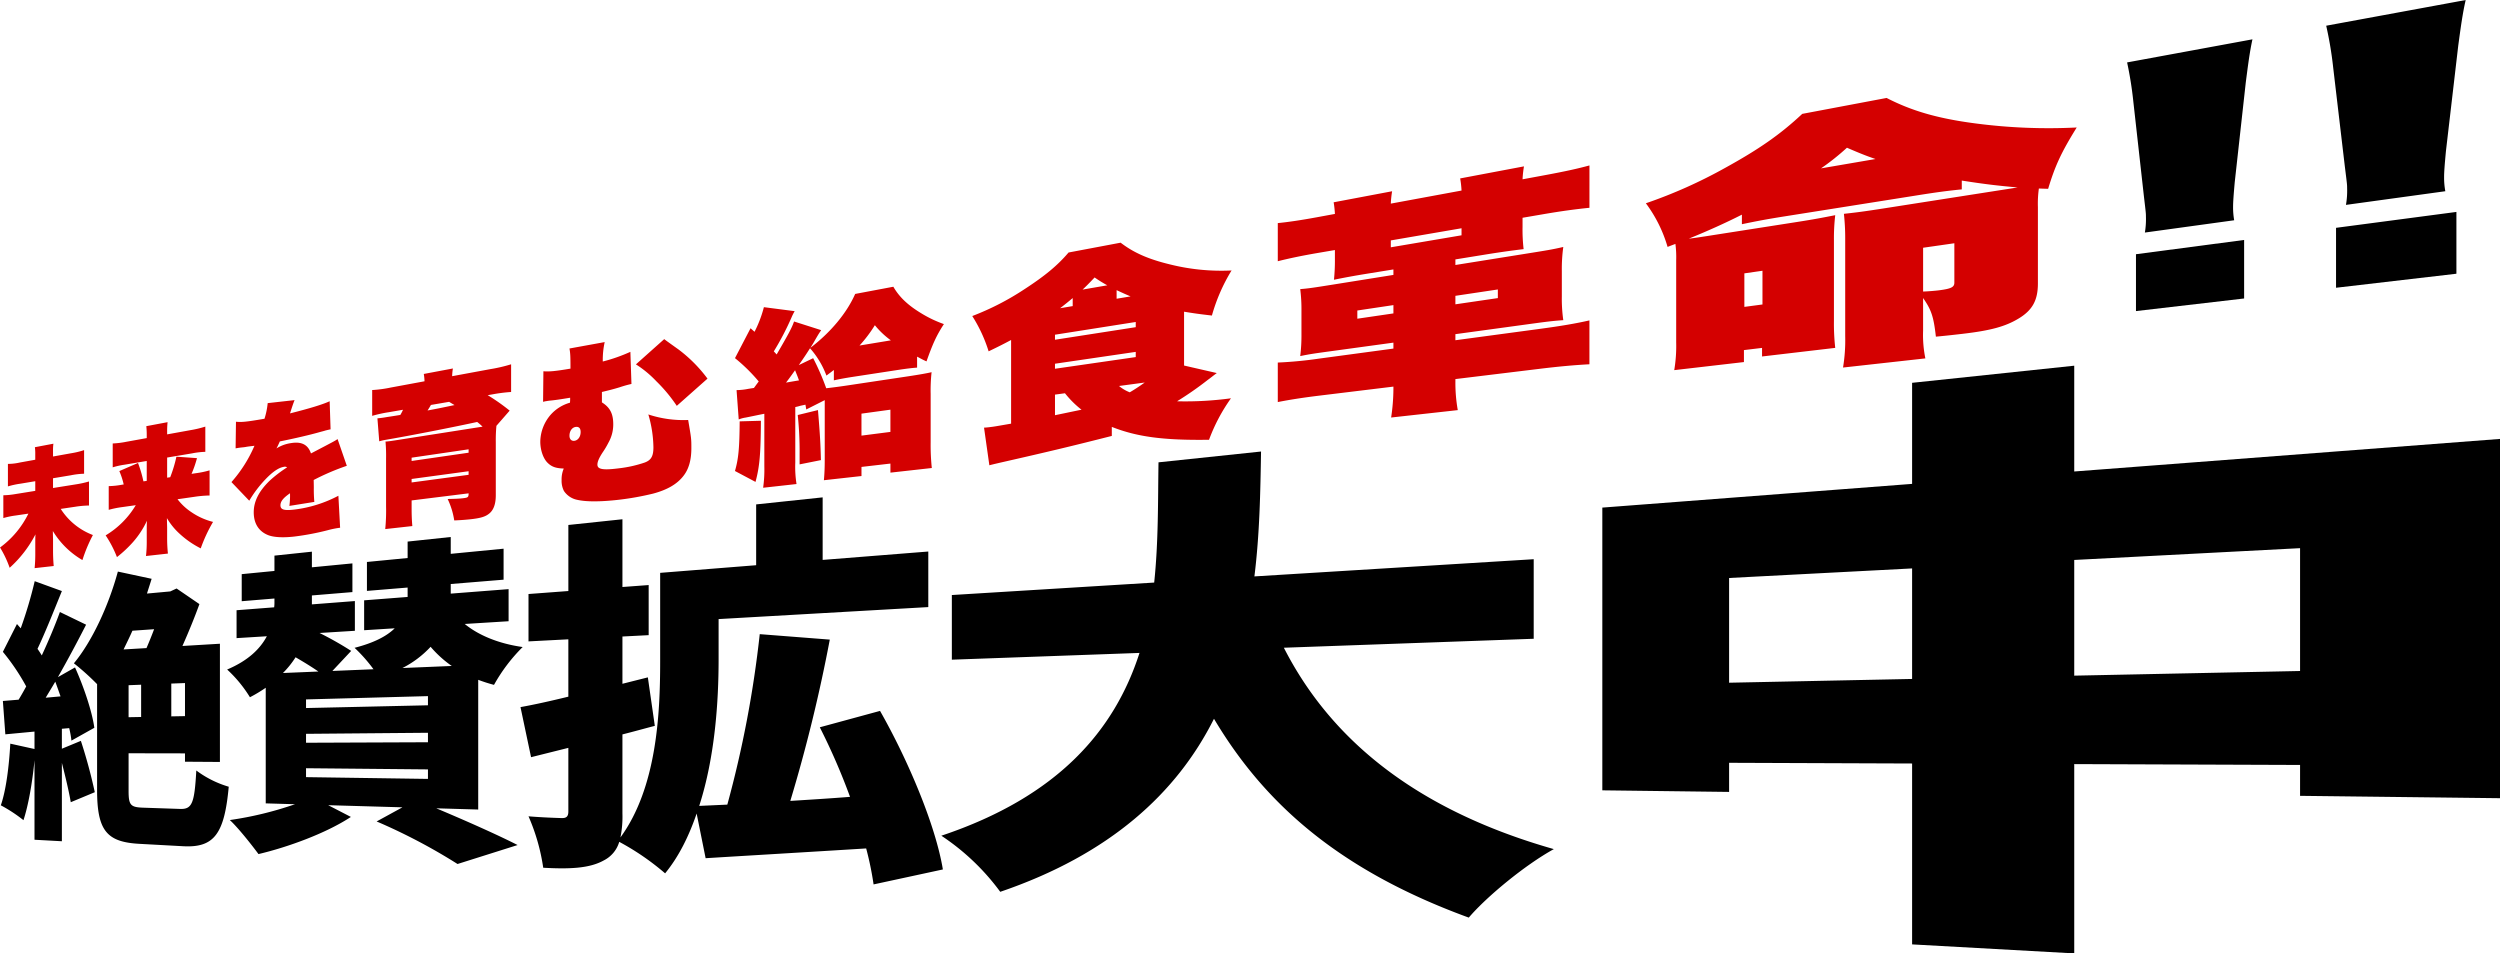 <?xml version="1.0" encoding="UTF-8"?> <svg xmlns="http://www.w3.org/2000/svg" id="expand_txt.svg" width="962.473" height="367.07" viewBox="0 0 962.473 367.07"><defs><style> .cls-1 { fill: #d40000; } .cls-1, .cls-2 { fill-rule: evenodd; } </style></defs><path id="未来を育む給食革命_のコピー" data-name="未来を育む給食革命 のコピー" class="cls-1" d="M100.1,3775.19v-3.76l6.956-1.16a30.143,30.143,0,0,1,5.007-.58v-9.09a31.409,31.409,0,0,1-5.12,1.23l-6.843,1.23v-2.12a19.808,19.808,0,0,1,.147-2.81l-7.127,1.35a17.654,17.654,0,0,1,.144,2.67v2.15l-5.769,1.04a21.513,21.513,0,0,1-4.758.57v8.66a31.9,31.9,0,0,1,4.829-1.05l5.7-.95v3.72l-7.633,1.23a29.681,29.681,0,0,1-4.66.46v8.78a30.856,30.856,0,0,1,4.7-.98l4.948-.73a35.409,35.409,0,0,1-10.917,13.04,40.443,40.443,0,0,1,3.7,7.81,45.171,45.171,0,0,0,9.939-12.87c-0.072,1.28-.072,1.96-0.072,3.48v3.62a56.5,56.5,0,0,1-.251,5.91l7.346-.82c-0.184-2.01-.258-4.03-0.258-6.01v-4.11c0-.25-0.037-1.38-0.074-3.36a32.269,32.269,0,0,0,11.388,11.19,57.239,57.239,0,0,1,4.033-9.64,25.3,25.3,0,0,1-12.39-10.06l5.735-.85a37.149,37.149,0,0,1,5.151-.45v-9.26a38.123,38.123,0,0,1-5.151,1.13Zm34.806-2.56a47.718,47.718,0,0,0-2.089-7.08l-7.188,3.12a29.141,29.141,0,0,1,1.681,5.15l-0.6.09a30.263,30.263,0,0,1-5.166.55v9.13a36.9,36.9,0,0,1,5.247-1.06l5.171-.73a33.514,33.514,0,0,1-11.6,11.62,42.592,42.592,0,0,1,4.349,8.37,46.778,46.778,0,0,0,6.192-5.8,34.394,34.394,0,0,0,5.363-8.2c-0.083,1.38-.083,2.11-0.083,3.74v4.04a49.63,49.63,0,0,1-.289,5.8l8.439-.94a57.367,57.367,0,0,1-.3-5.81v-4.25c0-.26-0.043-1.48-0.085-3.59a25.618,25.618,0,0,0,4.9,6.03,35.68,35.68,0,0,0,8.123,5.62,57.88,57.88,0,0,1,4.739-10.19,25.917,25.917,0,0,1-8.239-3.69,22.273,22.273,0,0,1-5.438-5.04l6.484-.93a45.3,45.3,0,0,1,5.857-.51v-9.68a35.12,35.12,0,0,1-5.42,1.12l-1.526.23a42.44,42.44,0,0,0,2.095-6.05l-7.917-.56a51.72,51.72,0,0,1-2.385,7.9l-1.186.18v-7.75l9.61-1.61a30.631,30.631,0,0,1,5.089-.59v-9.71a41.957,41.957,0,0,1-5.7,1.36l-9,1.63v-1.01a34.127,34.127,0,0,1,.169-3.69l-8.188,1.54a30.724,30.724,0,0,1,.165,3.49v1.1l-7.908,1.43a33.423,33.423,0,0,1-5.192.64v9.19a29.592,29.592,0,0,1,4.709-1.04l8.391-1.41v7.66Zm35.488-12.71c0.412-.07.687-0.12,0.779-0.13,0.229-.04.826-0.14,1.7-0.23a14.486,14.486,0,0,0,1.8-.25c0.51-.08.6-0.1,2.979-0.38a51.955,51.955,0,0,1-8.86,13.98l6.856,7.17a44.979,44.979,0,0,1,6.143-8.14c2.851-3.01,5.2-4.6,7.22-4.91a1.459,1.459,0,0,1,1.21.21,47.85,47.85,0,0,0-6.77,5.19c-4.112,4.01-6.079,7.92-6.079,12.1,0,4.36,1.967,7.42,5.652,8.84,2.191,0.82,5.649.99,9.874,0.52a100.932,100.932,0,0,0,12.986-2.46,35.09,35.09,0,0,1,4.745-.95l-0.667-12.31a48.66,48.66,0,0,1-16.722,5.29c-4.132.52-5.579,0.08-5.579-1.61,0-1.48,1.012-2.8,3.677-4.64a29.164,29.164,0,0,1-.243,4.87l9.607-1.54a54.2,54.2,0,0,1-.2-5.45c0-.64,0-0.64-0.049-2.99a91.678,91.678,0,0,1,12.753-5.46l-3.552-10.29c-1.022.7-1.022,0.7-10.248,5.53-1.143-3.39-3.614-4.65-7.679-3.98a14.17,14.17,0,0,0-5.6,2.05c0.624-1.18.768-1.54,1.3-2.7,5.282-1.05,11.588-2.5,15.386-3.6,1.158-.31,1.915-0.5,2.117-0.59,1.57-.38,1.57-0.38,2.027-0.46l-0.355-10.82c-2.631,1.24-7.935,2.84-15.257,4.68q1.168-3.72,1.755-5.11l-10.354,1.16a28.535,28.535,0,0,1-1.232,6.01c-7.158,1.24-8.821,1.37-10.98,1.15Zm93.889-8.17-30.257,4.75c-3.813.6-4.625,0.73-5.921,0.81a60.8,60.8,0,0,1,.216,6.5v18.47A71.836,71.836,0,0,1,228,3791l10.434-1.16c-0.222-2.46-.277-4.46-0.277-7.2v-2.67l21.94-2.73c0,1.5-.234,1.65-2.106,1.88-1.4.17-2.906,0.23-5.962,0.3a29.414,29.414,0,0,1,2.536,8.25c2.61-.1,4.829-0.29,6.355-0.46,3.543-.39,5.446-0.92,6.82-1.96,1.92-1.36,2.823-3.8,2.823-7.29v-20.41a59.279,59.279,0,0,1,.241-6.31l5.1-5.84a75.592,75.592,0,0,0-8.462-5.95l1.918-.33a61.88,61.88,0,0,1,7.1-.9v-10.66a59.2,59.2,0,0,1-8,1.86l-14.7,2.72a21.52,21.52,0,0,1,.288-2.97l-11.208,2.11a18.6,18.6,0,0,1,.281,2.82l-12.848,2.38a48.316,48.316,0,0,1-7.3.99v9.94A50.523,50.523,0,0,1,229.4,3746l5.447-.94a17.434,17.434,0,0,1-1.041,2c-2.943.49-5.055,0.79-5.324,0.84-1.239.21-1.722,0.29-3.49,0.47l0.7,8.84a20.682,20.682,0,0,1,2.47-.57c9.442-1.61,25.768-4.81,35.236-6.88a25.592,25.592,0,0,1,2.076,1.81Zm-11.681-9.74c1.152,0.73,1.845,1.11,2.076,1.25-6.31,1.32-6.31,1.32-10.383,2.08,0.619-.97.788-1.24,1.3-2.13Zm7.493,19.59-21.94,3.18v-1.27l21.94-3.22v1.31Zm0,7.13v1.38l-21.94,2.94v-1.34Zm28.671-26.72a11.742,11.742,0,0,1,1.392-.29c0.316-.06.951-0.16,1.777-0.23,2.3-.25,3.322-0.42,7.255-1.06a18.269,18.269,0,0,1-.065,1.91,15.6,15.6,0,0,0-7.381,4.58,16.158,16.158,0,0,0-4.049,10.42c0,3.24,1.135,6.58,2.906,8.23,1.525,1.49,3.247,2.04,6.135,2.12a10.494,10.494,0,0,0-.837,4.43,8.64,8.64,0,0,0,.9,4.21,8.064,8.064,0,0,0,5.12,3.41c3.472,0.79,8.9.77,15.759,0a108.349,108.349,0,0,0,13.5-2.41c5.355-1.44,9.13-3.6,11.57-6.73,2.092-2.61,3.106-6.14,3.106-10.73,0-3.68,0-3.68-1.231-10.87a43.051,43.051,0,0,1-15.332-2.13,46.942,46.942,0,0,1,1.957,12.62c0,3.41-.84,4.95-3.348,5.89a47.088,47.088,0,0,1-10.09,2.24c-5.991.77-8.124,0.37-8.124-1.42,0-1.07.532-2.41,1.933-4.59a33.167,33.167,0,0,0,2.344-3.94,14.132,14.132,0,0,0,1.818-7.02c0-4.03-1.213-6.45-4.363-8.43v-4c2.612-.63,4.3-1.04,6.731-1.78a45.028,45.028,0,0,1,4.641-1.31l-0.412-12.37a63.512,63.512,0,0,1-10.626,3.73,31.844,31.844,0,0,1,.736-7.48l-13.561,2.47c0.324,1.85.389,2.82,0.389,7.75-6.11,1.03-8.084,1.18-10.427,1.02Zm12.763,9.63c1.109-.03,1.7.61,1.7,1.99,0,1.79-.981,3.18-2.349,3.38-1.169.17-1.947-.58-1.947-1.96,0-1.77.972-3.16,2.337-3.37Zm22.984-24.05a41.184,41.184,0,0,1,7.861,6.5,58.457,58.457,0,0,1,7.867,9.47l11.823-10.48a54.489,54.489,0,0,0-11.107-11.19c-4.7-3.36-4.7-3.36-5.553-4.02Zm65.577,17.36,7.112-3.59v22.77c0,3.17-.081,5.39-0.325,8.06l14.473-1.61v-3.51l11.142-1.29v3.49l15.934-1.78a84.718,84.718,0,0,1-.445-9.96v-18.56a64.872,64.872,0,0,1,.356-8.37c-1.866.43-4.607,0.92-8.908,1.57l-23.508,3.53c-3.722.56-6.268,0.87-8.148,1.08a92.717,92.717,0,0,0-5.029-11.57l-5.532,2.66c2.317-3.37,2.878-4.2,4.324-6.49a33.352,33.352,0,0,1,6.319,10.52c1.389-1.03,1.88-1.4,2.864-2.15v3.99c2.057-.46,4.124-0.85,7.282-1.34l17.08-2.62c3.475-.53,5.836-0.82,7.68-0.94v-4.22c1.5,0.76,1.94,1.08,3.621,1.82,2.4-6.77,3.828-9.94,6.7-14.36a45.163,45.163,0,0,1-8.378-3.95c-5.359-3.19-8.753-6.38-11.089-10.43l-14.692,2.77c-3.248,7.38-9.431,14.77-17.224,20.74,0.887-1.47,1.048-1.64,1.936-3.26,0.4-.66.89-1.55,1.538-2.55,0.325-.49.406-0.58,0.65-0.99l-10.437-3.33c-0.792,2.39-2.3,5.13-6.694,12.69l-1.093-1.19a106.151,106.151,0,0,0,6.757-12.92,21.656,21.656,0,0,1,1.269-2.56l-11.83-1.53a2.449,2.449,0,0,0-.155.53,46.273,46.273,0,0,1-3.464,8.95l-1.531-1.37-5.994,11.51a66.126,66.126,0,0,1,9.138,8.98c-0.538.72-.538,0.72-1.843,2.5-0.689.11-.689,0.11-1.3,0.2l-0.915.15a23.918,23.918,0,0,1-4.476.48l0.831,11.3a11.293,11.293,0,0,1,2.654-.73c2.748-.54,3.361-0.7,7.21-1.47v20.25a50.308,50.308,0,0,1-.463,8.24l12.854-1.43a42.022,42.022,0,0,1-.477-8.24v-21.4a19.453,19.453,0,0,0,1.99-.5c1.2-.25,1.2-0.25,1.919-0.42Zm-2.8-11.19c-1.194.19-1.194,0.19-4.993,0.85,1.579-2.06,2.133-2.87,3.481-4.76C386.493,3731.63,386.811,3732.38,387.289,3733.76Zm23.3-13.42a51.488,51.488,0,0,0,5.91-7.83,32.36,32.36,0,0,0,6.159,5.83Zm0.755,26.22,11.142-1.53v8.56l-11.142,1.43v-8.46Zm-46.89,2.97c-0.076,10.38-.454,14.4-1.812,19.11l7.909,4.2c1.614-5.99,2-10.84,2.077-23.54Zm22.354-2.44a133.91,133.91,0,0,1,.717,14.85v4.15l8.207-1.64c-0.162-6.23-.324-9.52-1.135-19.26Zm148.732-39.78c3.693,0.61,5.66.9,10.718,1.48a68.755,68.755,0,0,1,7.567-17.35,81.614,81.614,0,0,1-23.777-2.35c-8.394-2.04-13.95-4.53-18.93-8.35l-20.042,3.78c-4.347,5.11-9.241,9.08-16.877,14.06a103.274,103.274,0,0,1-20.2,10.4,56.537,56.537,0,0,1,6.3,13.59c4.119-1.99,5.72-2.8,8.652-4.37v32.21c-6.5,1.13-6.5,1.13-7.812,1.29-0.933.12-1.4,0.18-2.608,0.25l2.048,14.49c1.494-.4,4.215-1.02,5.534-1.32,17.379-3.95,26.353-6.1,41.608-9.98v-3.48c9.733,3.85,19.974,5.21,37.432,4.96a67.923,67.923,0,0,1,8.447-15.97,130.788,130.788,0,0,1-20.761,1.15,127.353,127.353,0,0,0,11.873-8.27c0.772-.53,1.876-1.45,3.426-2.6l-12.6-2.89v-20.73Zm-42.874-2.15-4.854.81c1.877-1.45,3.165-2.48,4.854-3.91v3.1Zm16.905-2.84v-3.31c2.063,0.97,3.409,1.58,5.381,2.41Zm10.82,32.26c-2.308,1.65-3.772,2.59-5.751,3.77a14.772,14.772,0,0,1-4.141-2.44Zm-30.7,4.13a37.737,37.737,0,0,0,6.373,6.34c-1.4.26-3.993,0.83-10.218,2.11v-7.93Zm6.774-39.91c1.206-1.11,2.212-2.11,4.636-4.67a51.894,51.894,0,0,0,4.882,3.02Zm-10.619,17.37,31.089-4.9v2l-31.089,4.84v-1.94Zm0,11.17,31.089-4.56v2l-31.089,4.5v-1.94Zm180.008-56.19,7.86-1.35c6.841-1.18,12.484-1.95,17.895-2.49V3651c-4.418,1.21-9.226,2.29-18.034,3.91l-7.721,1.43a40.269,40.269,0,0,1,.548-4.98L641.839,3656a37.245,37.245,0,0,1,.526,4.67l-27.228,5.03a40.009,40.009,0,0,1,.5-4.76l-22.508,4.25a37.464,37.464,0,0,1,.483,4.48l-6.834,1.26c-6.16,1.14-10.969,1.85-15.157,2.27v14.68c4.421-1.11,9.232-2.12,15.038-3.12l6.953-1.19v3.32a72.752,72.752,0,0,1-.362,8.12c3.993-.82,7.648-1.5,13.052-2.38l9.837-1.59v2.11l-23.13,3.7c-7.659,1.22-9.2,1.47-12.745,1.77a61.764,61.764,0,0,1,.471,8.34v8.95a65.054,65.054,0,0,1-.471,8.49c3.781-.79,5.443-1.01,12.745-2.01l23.13-3.17v2.29l-28.765,3.88a156.928,156.928,0,0,1-15.753,1.5v15.21c4.655-.92,9.822-1.72,15.872-2.46l28.646-3.49v0.92a76.482,76.482,0,0,1-.878,10.98l25.657-2.85a59.8,59.8,0,0,1-.918-11.02v-0.93l32.6-3.97c7.249-.88,13.311-1.43,19-1.73v-16.89c-5.269,1.2-10.774,2.14-18.866,3.23L640,3718.3v-2.34l26.675-3.65c8.427-1.15,10.378-1.42,14.862-1.74a58.805,58.805,0,0,1-.562-9.12v-9.77a62.332,62.332,0,0,1,.562-9.29c-4.2.97-6.017,1.26-14.862,2.67L640,3689.33v-2.15l11.779-1.91c5.913-.95,9.843-1.49,14.485-2.05a65.423,65.423,0,0,1-.411-8.54v-3.53Zm-23.49,4.04v2.71l-27.228,4.62v-2.65ZM640,3704.47v-3.27l16.343-2.45v3.32Zm-23.861,3.5-13.895,2.04v-3.16l13.895-2.08v3.2Zm108.867,11.32a55.974,55.974,0,0,1-.755,10.52l26.834-3.11v-4.61l6.972-.84v3.3l28.176-3.31a85.105,85.105,0,0,1-.5-10.36v-31.17a76.618,76.618,0,0,1,.5-9.56c-5.141,1.02-8.271,1.61-14.324,2.56l-35.464,5.55c-2.918.45-4.448,0.69-6.584,0.93,6.892-2.8,14.017-5.97,20.437-9.24v3.68c6.167-1.28,9.673-1.94,16.583-3.04l50.555-8.02c7.9-1.26,11.981-1.8,17.515-2.35v-3.39c9.387,1.47,13.946,1.96,21.491,2.65-3.138.5-5.161,0.81-7.545,1.18l-44.087,6.9c-7.664,1.2-10.873,1.6-15.238,2.07a85.976,85.976,0,0,1,.5,9.22v37.82a64.91,64.91,0,0,1-.837,12.14l31.7-3.52a44.611,44.611,0,0,1-.877-10.61v-12.64c3.163,4.57,4.045,7.07,4.927,14.88,4.252-.39,7.638-0.79,10.323-1.1,10.848-1.27,16.522-2.82,21.688-5.98,5.205-3.19,7.26-7.01,7.26-13.38v-29.49a41.942,41.942,0,0,1,.375-7.09c1.124,0.05,1.687.07,3.567,0.12,2.641-8.72,4.912-13.8,11.006-23.61a216.063,216.063,0,0,1-39.036-1.57c-14.83-1.94-24.652-4.91-34.16-9.8l-32.471,6.13c-8.594,8.04-16.756,13.66-29.661,20.78a187.313,187.313,0,0,1-30.547,13.64,52.7,52.7,0,0,1,8.359,16.8c1.656-.66,2.712-1.02,3.014-1.17a39.289,39.289,0,0,1,.3,6.27v31.82Zm55.756-67.16a92.143,92.143,0,0,0,9.982-7.95c5.556,2.42,8.1,3.36,10.99,4.35Zm39.3,30.56,12.029-1.73v15.17c0,1.74-1.248,2.34-5.865,2.94-1.06.14-4.057,0.42-6.164,0.48v-16.86Zm-68.817,9.86,6.973-1v12.98l-6.973.93v-12.91Z" transform="translate(-79.688 -3587.31)"></path><path id="絶賛拡大中" class="cls-2" d="M97.276,3855.92c1.17-1.94,2.428-4,3.692-6.17,0.676,1.77,1.353,3.77,2.032,5.66Zm6.234,19.64v-7.68l2.82-.25a36.659,36.659,0,0,1,.86,4.81l8.816-4.94c-0.884-6.4-4.133-15.95-7.436-23.24l-6.588,3.74c3.748-6.59,7.541-13.69,10.853-20.19l-10.09-4.88c-1.861,5.15-4.3,10.94-6.966,16.71-0.5-.81-1.077-1.72-1.656-2.53,2.9-6.09,6.255-14.51,9.387-22.25l-10.458-3.8a165.982,165.982,0,0,1-5.383,18.14l-1.452-1.65-5.423,10.71a82.957,82.957,0,0,1,8.984,13.31q-1.463,2.715-2.917,5.11l-6.067.5,0.95,12.84,11.225-1.06v6.71l-9.316-2.06c-0.478,8.57-1.592,17.83-3.648,23.74a57.023,57.023,0,0,1,8.717,5.72c1.872-5.66,3.426-14.41,4.248-23.1v30.63l10.54,0.58V3881c1.364,5.35,2.735,11.05,3.422,15.15l9.251-3.85a199.473,199.473,0,0,0-5.357-19.77Zm35.507-46.01c-0.949,2.54-1.989,5.08-2.931,7.27l-8.824.52c1.1-2.28,2.3-4.69,3.409-7.21Zm11.89,33.46-5.272.1v-12.63l5.272-.2v12.73Zm-21.715-11.9,4.829-.19v12.42l-4.829.09v-12.32Zm5.672,47.15c-4.933-.16-5.672-0.97-5.672-6.52v-14.43l21.715,0.04v3.21l13.448,0.09v-45.51l-14.431.86c2.363-5.32,4.643-10.89,6.539-16.12l-8.788-6.01-2.428,1.13-8.973.82c0.565-1.85,1.227-3.82,1.794-5.68l-13-2.78c-3.62,13.33-10.036,27.02-16.932,35.31a96.908,96.908,0,0,1,8.931,8.03v40.75c0,15.7,3.751,20.04,16.3,20.73l16.852,0.92c11.993,0.66,15.881-4.88,17.53-22.91a39.38,39.38,0,0,1-12.485-6.25c-0.7,12.56-1.591,14.95-6.222,14.8Zm53.757-51.85a35.4,35.4,0,0,0,4.86-6.06c3.126,1.81,6.281,3.75,8.778,5.49Zm46.005-1.92a38.715,38.715,0,0,0,10.842-8.17,42.941,42.941,0,0,0,8.14,7.38Zm9.82,39.03v3.66l-46.94-.68v-3.43Zm-46.94-10.26v-3.43l46.94-.41v3.65Zm0-13.36v-3.32l46.94-1.27v3.53Zm66.288-10.87a61.117,61.117,0,0,0,6.078,1.95,65.023,65.023,0,0,1,11.039-14.57c-9.266-1.3-16.983-4.52-22.309-8.88l16.889-1.05v-12.36l-22.274,1.73v-3.7l20.346-1.67v-11.93l-20.346,1.98v-6.48l-16.6,1.76v6.33l-15.664,1.52v11.14l15.664-1.29v3.62l-16.741,1.3v11.51l11.776-.74c-3.071,3.01-7.932,5.58-15.463,7.51a59.146,59.146,0,0,1,7.289,8.25l-15.827.66,7.239-7.72a128.915,128.915,0,0,0-12.178-6.9l13.6-.84v-11.45l-16.549,1.28v-3.44l15.6-1.29v-11.05l-15.6,1.51v-6.02l-14.416,1.52v5.9l-12.6,1.23v10.42l12.6-1.04v1.21a14.742,14.742,0,0,1-.109,2.18l-14.475,1.12v10.74l11.661-.72c-2.577,4.83-7.149,9.36-15.292,12.81a49.714,49.714,0,0,1,8.778,10.67,55.517,55.517,0,0,0,6.083-3.65v44.51l11.266,0.33a134.371,134.371,0,0,1-25.093,6.09c3.223,2.97,8.379,9.5,11.039,13.1,11.177-2.64,25.915-7.95,35.571-14.3l-8.737-4.52,28.588,0.82-9.936,5.44a222.4,222.4,0,0,1,31.144,16.38l23.123-7.3c-7.858-4-20.09-9.43-31.31-14.14l16.147,0.47v-49.94Zm178.891,73.01c-2.815-17-13.328-41.94-24.19-61.04l-23.193,6.31a245.307,245.307,0,0,1,11.639,26.78c-7.976.63-15.635,1.1-22.991,1.56a603.071,603.071,0,0,0,15.2-62.1l-26.968-2.1a422.038,422.038,0,0,1-12.482,65.63l-10.824.49c6.129-18.97,7.465-40.5,7.465-56.36v-15.56l80.73-4.62v-21.39l-40.672,3.23v-24.08l-25.6,2.71v23.41l-36.956,2.94v34.11c0,20.11-1.269,48.52-15.293,67.75a40.668,40.668,0,0,0,.767-9.28v-30.38c4.166-1.04,8.374-2.23,12.465-3.29l-2.679-18.67-9.786,2.47v-18.2l10.1-.52v-19.29l-10.1.75v-26.08l-20.818,2.2v25.43L283.156,3816v18.24l15.339-.8v22.08c-6.952,1.7-13.223,3.09-18.422,4.02l4.069,19.28,14.353-3.59v24.46c0,1.96-.73,2.63-2.621,2.57s-7.621-.24-12.718-0.68a76.8,76.8,0,0,1,5.667,19.8c10.111,0.56,17.785.28,23.334-2.83a11.607,11.607,0,0,0,5.929-7.14,97.877,97.877,0,0,1,17.664,12.13c5.3-6.47,9.194-14.4,12.138-23.03l3.46,17.2c16.69-1.03,39.053-2.34,61.807-3.76a122.267,122.267,0,0,1,2.853,13.85Zm227.463-88.81V3802.6l-107.526,6.62c2.042-16.4,2.3-32.7,2.554-48.08L525.7,3765.3c-0.238,14.83,0,30.5-1.662,46.29l-77.9,4.8v24.89l72.246-2.6c-9.539,29.7-31.25,55.31-76.292,70.37a89.143,89.143,0,0,1,22.68,21.6c42.211-14.39,67.978-38.05,82.285-66.62,18.851,31.64,47,57.9,98.094,76.55,6.823-8.02,21.629-20.25,32.747-26.37-56.406-16.04-87.3-44.91-103.939-77.53Zm208.1,14.2v-44.54l86.943-4.54v47.29Zm-132.874,2.72v-40.32l70.454-3.68v42.55Zm132.874-81.32V3728.1l-62.42,6.59v38.91l-119.262,9.13v108.85l48.808,0.61v-11.21l70.454,0.27v69.64l62.42,3.47v-72.88l86.943,0.33v11.89l76.976,0.91V3756.29Z" transform="translate(-79.688 -3587.31)"></path><path id="_のコピー" data-name="!! のコピー" class="cls-2" d="M939.824,3672.11a28.5,28.5,0,0,1-.424-5.17c0-1.91.212-4.67,0.636-9.49l4.256-38.43c0.854-6.59,1.5-11.72,2.565-16.57l-48.256,8.89a141.883,141.883,0,0,1,2.408,15.18l4.031,36.09c0.809,6.85.809,6.85,0.809,8.13a31.206,31.206,0,0,1-.405,6.1Zm3.828,30.11v-22.53l-41.637,5.49v21.89Zm77.458-41.29a28.486,28.486,0,0,1-.47-5.45c0-2.01.23-4.93,0.71-10.02l4.74-40.62c0.95-6.97,1.67-12.39,2.86-17.52l-53.7,9.89a142.544,142.544,0,0,1,2.674,15.98l4.48,38.01c0.9,7.22.9,7.22,0.9,8.56a31.222,31.222,0,0,1-.45,6.43Zm4.27,31.76V3668.9l-46.342,6.12v23.07Z" transform="translate(-79.688 -3587.31)"></path></svg> 